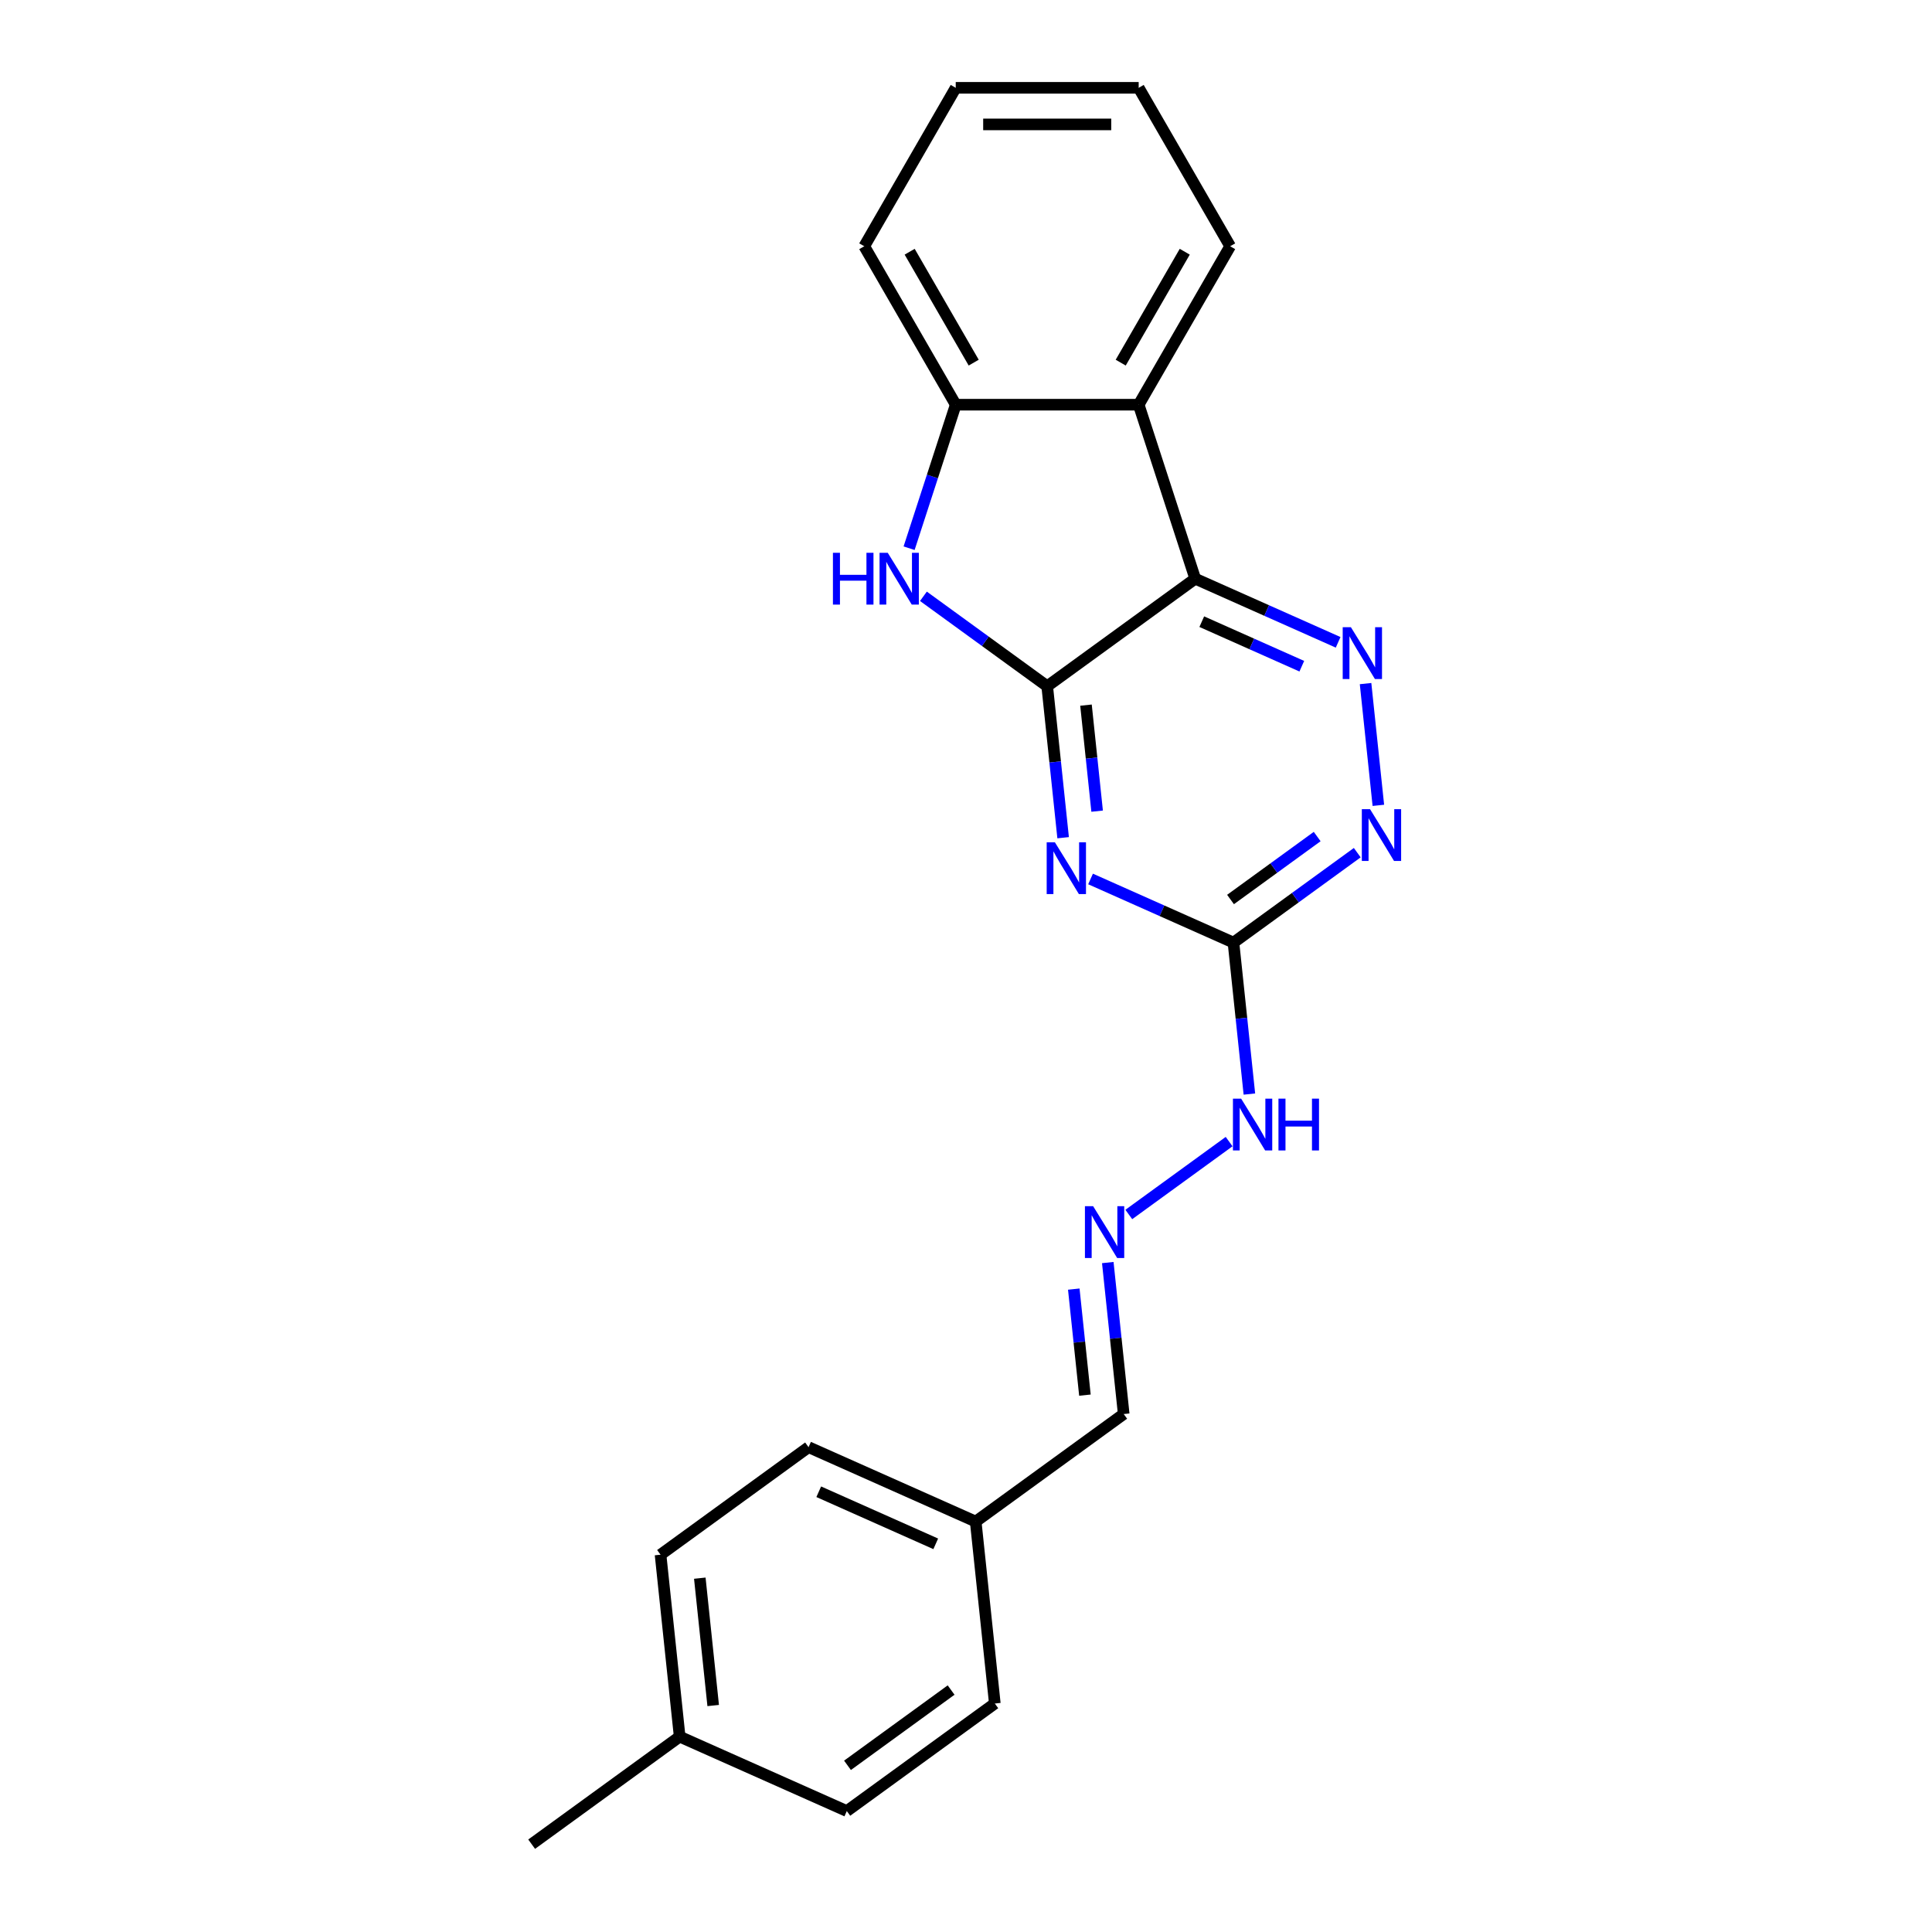 <?xml version='1.0' encoding='iso-8859-1'?>
<svg version='1.1' baseProfile='full'
              xmlns='http://www.w3.org/2000/svg'
                      xmlns:rdkit='http://www.rdkit.org/xml'
                      xmlns:xlink='http://www.w3.org/1999/xlink'
                  xml:space='preserve'
width='1000px' height='1000px' viewBox='0 0 1000 1000'>
<!-- END OF HEADER -->
<rect style='opacity:1.0;fill:#FFFFFF;stroke:none' width='1000' height='1000' x='0' y='0'> </rect>
<path class='bond-0' d='M 542.033,355.194 L 618.644,299.533' style='fill:none;fill-rule:evenodd;stroke:#000000;stroke-width:6px;stroke-linecap:butt;stroke-linejoin:miter;stroke-opacity:1' />
<path class='bond-1' d='M 542.033,355.194 L 546.154,394.395' style='fill:none;fill-rule:evenodd;stroke:#000000;stroke-width:6px;stroke-linecap:butt;stroke-linejoin:miter;stroke-opacity:1' />
<path class='bond-1' d='M 546.154,394.395 L 550.274,433.595' style='fill:none;fill-rule:evenodd;stroke:#0000FF;stroke-width:6px;stroke-linecap:butt;stroke-linejoin:miter;stroke-opacity:1' />
<path class='bond-1' d='M 562.105,364.975 L 564.989,392.415' style='fill:none;fill-rule:evenodd;stroke:#000000;stroke-width:6px;stroke-linecap:butt;stroke-linejoin:miter;stroke-opacity:1' />
<path class='bond-1' d='M 564.989,392.415 L 567.873,419.855' style='fill:none;fill-rule:evenodd;stroke:#0000FF;stroke-width:6px;stroke-linecap:butt;stroke-linejoin:miter;stroke-opacity:1' />
<path class='bond-2' d='M 542.033,355.194 L 509.997,331.918' style='fill:none;fill-rule:evenodd;stroke:#000000;stroke-width:6px;stroke-linecap:butt;stroke-linejoin:miter;stroke-opacity:1' />
<path class='bond-2' d='M 509.997,331.918 L 477.961,308.643' style='fill:none;fill-rule:evenodd;stroke:#0000FF;stroke-width:6px;stroke-linecap:butt;stroke-linejoin:miter;stroke-opacity:1' />
<path class='bond-3' d='M 618.644,299.533 L 655.63,316.001' style='fill:none;fill-rule:evenodd;stroke:#000000;stroke-width:6px;stroke-linecap:butt;stroke-linejoin:miter;stroke-opacity:1' />
<path class='bond-3' d='M 655.63,316.001 L 692.615,332.468' style='fill:none;fill-rule:evenodd;stroke:#0000FF;stroke-width:6px;stroke-linecap:butt;stroke-linejoin:miter;stroke-opacity:1' />
<path class='bond-3' d='M 622.036,321.775 L 647.926,333.302' style='fill:none;fill-rule:evenodd;stroke:#000000;stroke-width:6px;stroke-linecap:butt;stroke-linejoin:miter;stroke-opacity:1' />
<path class='bond-3' d='M 647.926,333.302 L 673.816,344.829' style='fill:none;fill-rule:evenodd;stroke:#0000FF;stroke-width:6px;stroke-linecap:butt;stroke-linejoin:miter;stroke-opacity:1' />
<path class='bond-5' d='M 618.644,299.533 L 589.381,209.472' style='fill:none;fill-rule:evenodd;stroke:#000000;stroke-width:6px;stroke-linecap:butt;stroke-linejoin:miter;stroke-opacity:1' />
<path class='bond-4' d='M 564.47,454.953 L 601.455,471.42' style='fill:none;fill-rule:evenodd;stroke:#0000FF;stroke-width:6px;stroke-linecap:butt;stroke-linejoin:miter;stroke-opacity:1' />
<path class='bond-4' d='M 601.455,471.42 L 638.441,487.888' style='fill:none;fill-rule:evenodd;stroke:#000000;stroke-width:6px;stroke-linecap:butt;stroke-linejoin:miter;stroke-opacity:1' />
<path class='bond-6' d='M 470.549,283.757 L 482.617,246.615' style='fill:none;fill-rule:evenodd;stroke:#0000FF;stroke-width:6px;stroke-linecap:butt;stroke-linejoin:miter;stroke-opacity:1' />
<path class='bond-6' d='M 482.617,246.615 L 494.686,209.472' style='fill:none;fill-rule:evenodd;stroke:#000000;stroke-width:6px;stroke-linecap:butt;stroke-linejoin:miter;stroke-opacity:1' />
<path class='bond-23' d='M 706.811,353.826 L 713.435,416.847' style='fill:none;fill-rule:evenodd;stroke:#0000FF;stroke-width:6px;stroke-linecap:butt;stroke-linejoin:miter;stroke-opacity:1' />
<path class='bond-7' d='M 638.441,487.888 L 670.477,464.612' style='fill:none;fill-rule:evenodd;stroke:#000000;stroke-width:6px;stroke-linecap:butt;stroke-linejoin:miter;stroke-opacity:1' />
<path class='bond-7' d='M 670.477,464.612 L 702.514,441.336' style='fill:none;fill-rule:evenodd;stroke:#0000FF;stroke-width:6px;stroke-linecap:butt;stroke-linejoin:miter;stroke-opacity:1' />
<path class='bond-7' d='M 636.92,465.583 L 659.345,449.29' style='fill:none;fill-rule:evenodd;stroke:#000000;stroke-width:6px;stroke-linecap:butt;stroke-linejoin:miter;stroke-opacity:1' />
<path class='bond-7' d='M 659.345,449.29 L 681.77,432.997' style='fill:none;fill-rule:evenodd;stroke:#0000FF;stroke-width:6px;stroke-linecap:butt;stroke-linejoin:miter;stroke-opacity:1' />
<path class='bond-9' d='M 638.441,487.888 L 642.561,527.088' style='fill:none;fill-rule:evenodd;stroke:#000000;stroke-width:6px;stroke-linecap:butt;stroke-linejoin:miter;stroke-opacity:1' />
<path class='bond-9' d='M 642.561,527.088 L 646.681,566.288' style='fill:none;fill-rule:evenodd;stroke:#0000FF;stroke-width:6px;stroke-linecap:butt;stroke-linejoin:miter;stroke-opacity:1' />
<path class='bond-13' d='M 589.381,209.472 L 636.729,127.463' style='fill:none;fill-rule:evenodd;stroke:#000000;stroke-width:6px;stroke-linecap:butt;stroke-linejoin:miter;stroke-opacity:1' />
<path class='bond-13' d='M 580.082,187.702 L 613.225,130.295' style='fill:none;fill-rule:evenodd;stroke:#000000;stroke-width:6px;stroke-linecap:butt;stroke-linejoin:miter;stroke-opacity:1' />
<path class='bond-22' d='M 589.381,209.472 L 494.686,209.472' style='fill:none;fill-rule:evenodd;stroke:#000000;stroke-width:6px;stroke-linecap:butt;stroke-linejoin:miter;stroke-opacity:1' />
<path class='bond-18' d='M 494.686,209.472 L 447.338,127.463' style='fill:none;fill-rule:evenodd;stroke:#000000;stroke-width:6px;stroke-linecap:butt;stroke-linejoin:miter;stroke-opacity:1' />
<path class='bond-18' d='M 503.985,187.702 L 470.842,130.295' style='fill:none;fill-rule:evenodd;stroke:#000000;stroke-width:6px;stroke-linecap:butt;stroke-linejoin:miter;stroke-opacity:1' />
<path class='bond-8' d='M 584.266,628.616 L 636.189,590.892' style='fill:none;fill-rule:evenodd;stroke:#0000FF;stroke-width:6px;stroke-linecap:butt;stroke-linejoin:miter;stroke-opacity:1' />
<path class='bond-10' d='M 573.387,653.502 L 577.507,692.702' style='fill:none;fill-rule:evenodd;stroke:#0000FF;stroke-width:6px;stroke-linecap:butt;stroke-linejoin:miter;stroke-opacity:1' />
<path class='bond-10' d='M 577.507,692.702 L 581.627,731.902' style='fill:none;fill-rule:evenodd;stroke:#000000;stroke-width:6px;stroke-linecap:butt;stroke-linejoin:miter;stroke-opacity:1' />
<path class='bond-10' d='M 555.787,667.241 L 558.672,694.682' style='fill:none;fill-rule:evenodd;stroke:#0000FF;stroke-width:6px;stroke-linecap:butt;stroke-linejoin:miter;stroke-opacity:1' />
<path class='bond-10' d='M 558.672,694.682 L 561.556,722.122' style='fill:none;fill-rule:evenodd;stroke:#000000;stroke-width:6px;stroke-linecap:butt;stroke-linejoin:miter;stroke-opacity:1' />
<path class='bond-11' d='M 581.627,731.902 L 505.017,787.563' style='fill:none;fill-rule:evenodd;stroke:#000000;stroke-width:6px;stroke-linecap:butt;stroke-linejoin:miter;stroke-opacity:1' />
<path class='bond-14' d='M 505.017,787.563 L 514.915,881.74' style='fill:none;fill-rule:evenodd;stroke:#000000;stroke-width:6px;stroke-linecap:butt;stroke-linejoin:miter;stroke-opacity:1' />
<path class='bond-15' d='M 505.017,787.563 L 418.508,749.047' style='fill:none;fill-rule:evenodd;stroke:#000000;stroke-width:6px;stroke-linecap:butt;stroke-linejoin:miter;stroke-opacity:1' />
<path class='bond-15' d='M 484.337,799.087 L 423.781,772.126' style='fill:none;fill-rule:evenodd;stroke:#000000;stroke-width:6px;stroke-linecap:butt;stroke-linejoin:miter;stroke-opacity:1' />
<path class='bond-12' d='M 351.796,898.885 L 341.897,804.708' style='fill:none;fill-rule:evenodd;stroke:#000000;stroke-width:6px;stroke-linecap:butt;stroke-linejoin:miter;stroke-opacity:1' />
<path class='bond-12' d='M 369.146,882.778 L 362.217,816.855' style='fill:none;fill-rule:evenodd;stroke:#000000;stroke-width:6px;stroke-linecap:butt;stroke-linejoin:miter;stroke-opacity:1' />
<path class='bond-19' d='M 351.796,898.885 L 275.185,954.545' style='fill:none;fill-rule:evenodd;stroke:#000000;stroke-width:6px;stroke-linecap:butt;stroke-linejoin:miter;stroke-opacity:1' />
<path class='bond-25' d='M 351.796,898.885 L 438.304,937.401' style='fill:none;fill-rule:evenodd;stroke:#000000;stroke-width:6px;stroke-linecap:butt;stroke-linejoin:miter;stroke-opacity:1' />
<path class='bond-20' d='M 636.729,127.463 L 589.381,45.455' style='fill:none;fill-rule:evenodd;stroke:#000000;stroke-width:6px;stroke-linecap:butt;stroke-linejoin:miter;stroke-opacity:1' />
<path class='bond-17' d='M 514.915,881.74 L 438.304,937.401' style='fill:none;fill-rule:evenodd;stroke:#000000;stroke-width:6px;stroke-linecap:butt;stroke-linejoin:miter;stroke-opacity:1' />
<path class='bond-17' d='M 492.291,874.767 L 438.664,913.73' style='fill:none;fill-rule:evenodd;stroke:#000000;stroke-width:6px;stroke-linecap:butt;stroke-linejoin:miter;stroke-opacity:1' />
<path class='bond-16' d='M 418.508,749.047 L 341.897,804.708' style='fill:none;fill-rule:evenodd;stroke:#000000;stroke-width:6px;stroke-linecap:butt;stroke-linejoin:miter;stroke-opacity:1' />
<path class='bond-21' d='M 447.338,127.463 L 494.686,45.455' style='fill:none;fill-rule:evenodd;stroke:#000000;stroke-width:6px;stroke-linecap:butt;stroke-linejoin:miter;stroke-opacity:1' />
<path class='bond-24' d='M 589.381,45.455 L 494.686,45.455' style='fill:none;fill-rule:evenodd;stroke:#000000;stroke-width:6px;stroke-linecap:butt;stroke-linejoin:miter;stroke-opacity:1' />
<path class='bond-24' d='M 575.177,64.394 L 508.89,64.394' style='fill:none;fill-rule:evenodd;stroke:#000000;stroke-width:6px;stroke-linecap:butt;stroke-linejoin:miter;stroke-opacity:1' />
<path  class='atom-2' d='M 546.004 435.962
L 554.792 450.167
Q 555.663 451.568, 557.064 454.106
Q 558.466 456.644, 558.542 456.795
L 558.542 435.962
L 562.102 435.962
L 562.102 462.78
L 558.428 462.78
L 548.996 447.25
Q 547.898 445.432, 546.724 443.349
Q 545.587 441.265, 545.246 440.621
L 545.246 462.78
L 541.762 462.78
L 541.762 435.962
L 546.004 435.962
' fill='#0000FF'/>
<path  class='atom-3' d='M 431.124 286.125
L 434.76 286.125
L 434.76 297.526
L 448.472 297.526
L 448.472 286.125
L 452.109 286.125
L 452.109 312.942
L 448.472 312.942
L 448.472 300.556
L 434.76 300.556
L 434.76 312.942
L 431.124 312.942
L 431.124 286.125
' fill='#0000FF'/>
<path  class='atom-3' d='M 459.495 286.125
L 468.283 300.329
Q 469.154 301.73, 470.555 304.268
Q 471.957 306.806, 472.033 306.958
L 472.033 286.125
L 475.593 286.125
L 475.593 312.942
L 471.919 312.942
L 462.487 297.412
Q 461.389 295.594, 460.215 293.511
Q 459.078 291.428, 458.737 290.784
L 458.737 312.942
L 455.253 312.942
L 455.253 286.125
L 459.495 286.125
' fill='#0000FF'/>
<path  class='atom-4' d='M 699.225 324.641
L 708.013 338.845
Q 708.884 340.247, 710.285 342.785
Q 711.687 345.322, 711.763 345.474
L 711.763 324.641
L 715.323 324.641
L 715.323 351.459
L 711.649 351.459
L 702.217 335.929
Q 701.119 334.11, 699.945 332.027
Q 698.808 329.944, 698.467 329.3
L 698.467 351.459
L 694.983 351.459
L 694.983 324.641
L 699.225 324.641
' fill='#0000FF'/>
<path  class='atom-8' d='M 709.123 418.818
L 717.911 433.022
Q 718.782 434.424, 720.184 436.962
Q 721.585 439.499, 721.661 439.651
L 721.661 418.818
L 725.222 418.818
L 725.222 445.636
L 721.547 445.636
L 712.116 430.106
Q 711.017 428.287, 709.843 426.204
Q 708.707 424.121, 708.366 423.477
L 708.366 445.636
L 704.881 445.636
L 704.881 418.818
L 709.123 418.818
' fill='#0000FF'/>
<path  class='atom-9' d='M 565.801 624.316
L 574.588 638.521
Q 575.46 639.922, 576.861 642.46
Q 578.263 644.998, 578.338 645.149
L 578.338 624.316
L 581.899 624.316
L 581.899 651.134
L 578.225 651.134
L 568.793 635.604
Q 567.695 633.786, 566.52 631.703
Q 565.384 629.619, 565.043 628.975
L 565.043 651.134
L 561.558 651.134
L 561.558 624.316
L 565.801 624.316
' fill='#0000FF'/>
<path  class='atom-10' d='M 642.411 568.656
L 651.199 582.86
Q 652.07 584.261, 653.472 586.799
Q 654.873 589.337, 654.949 589.489
L 654.949 568.656
L 658.509 568.656
L 658.509 595.473
L 654.835 595.473
L 645.404 579.943
Q 644.305 578.125, 643.131 576.042
Q 641.995 573.959, 641.654 573.315
L 641.654 595.473
L 638.169 595.473
L 638.169 568.656
L 642.411 568.656
' fill='#0000FF'/>
<path  class='atom-10' d='M 661.729 568.656
L 665.365 568.656
L 665.365 580.057
L 679.077 580.057
L 679.077 568.656
L 682.714 568.656
L 682.714 595.473
L 679.077 595.473
L 679.077 583.087
L 665.365 583.087
L 665.365 595.473
L 661.729 595.473
L 661.729 568.656
' fill='#0000FF'/>
</svg>
